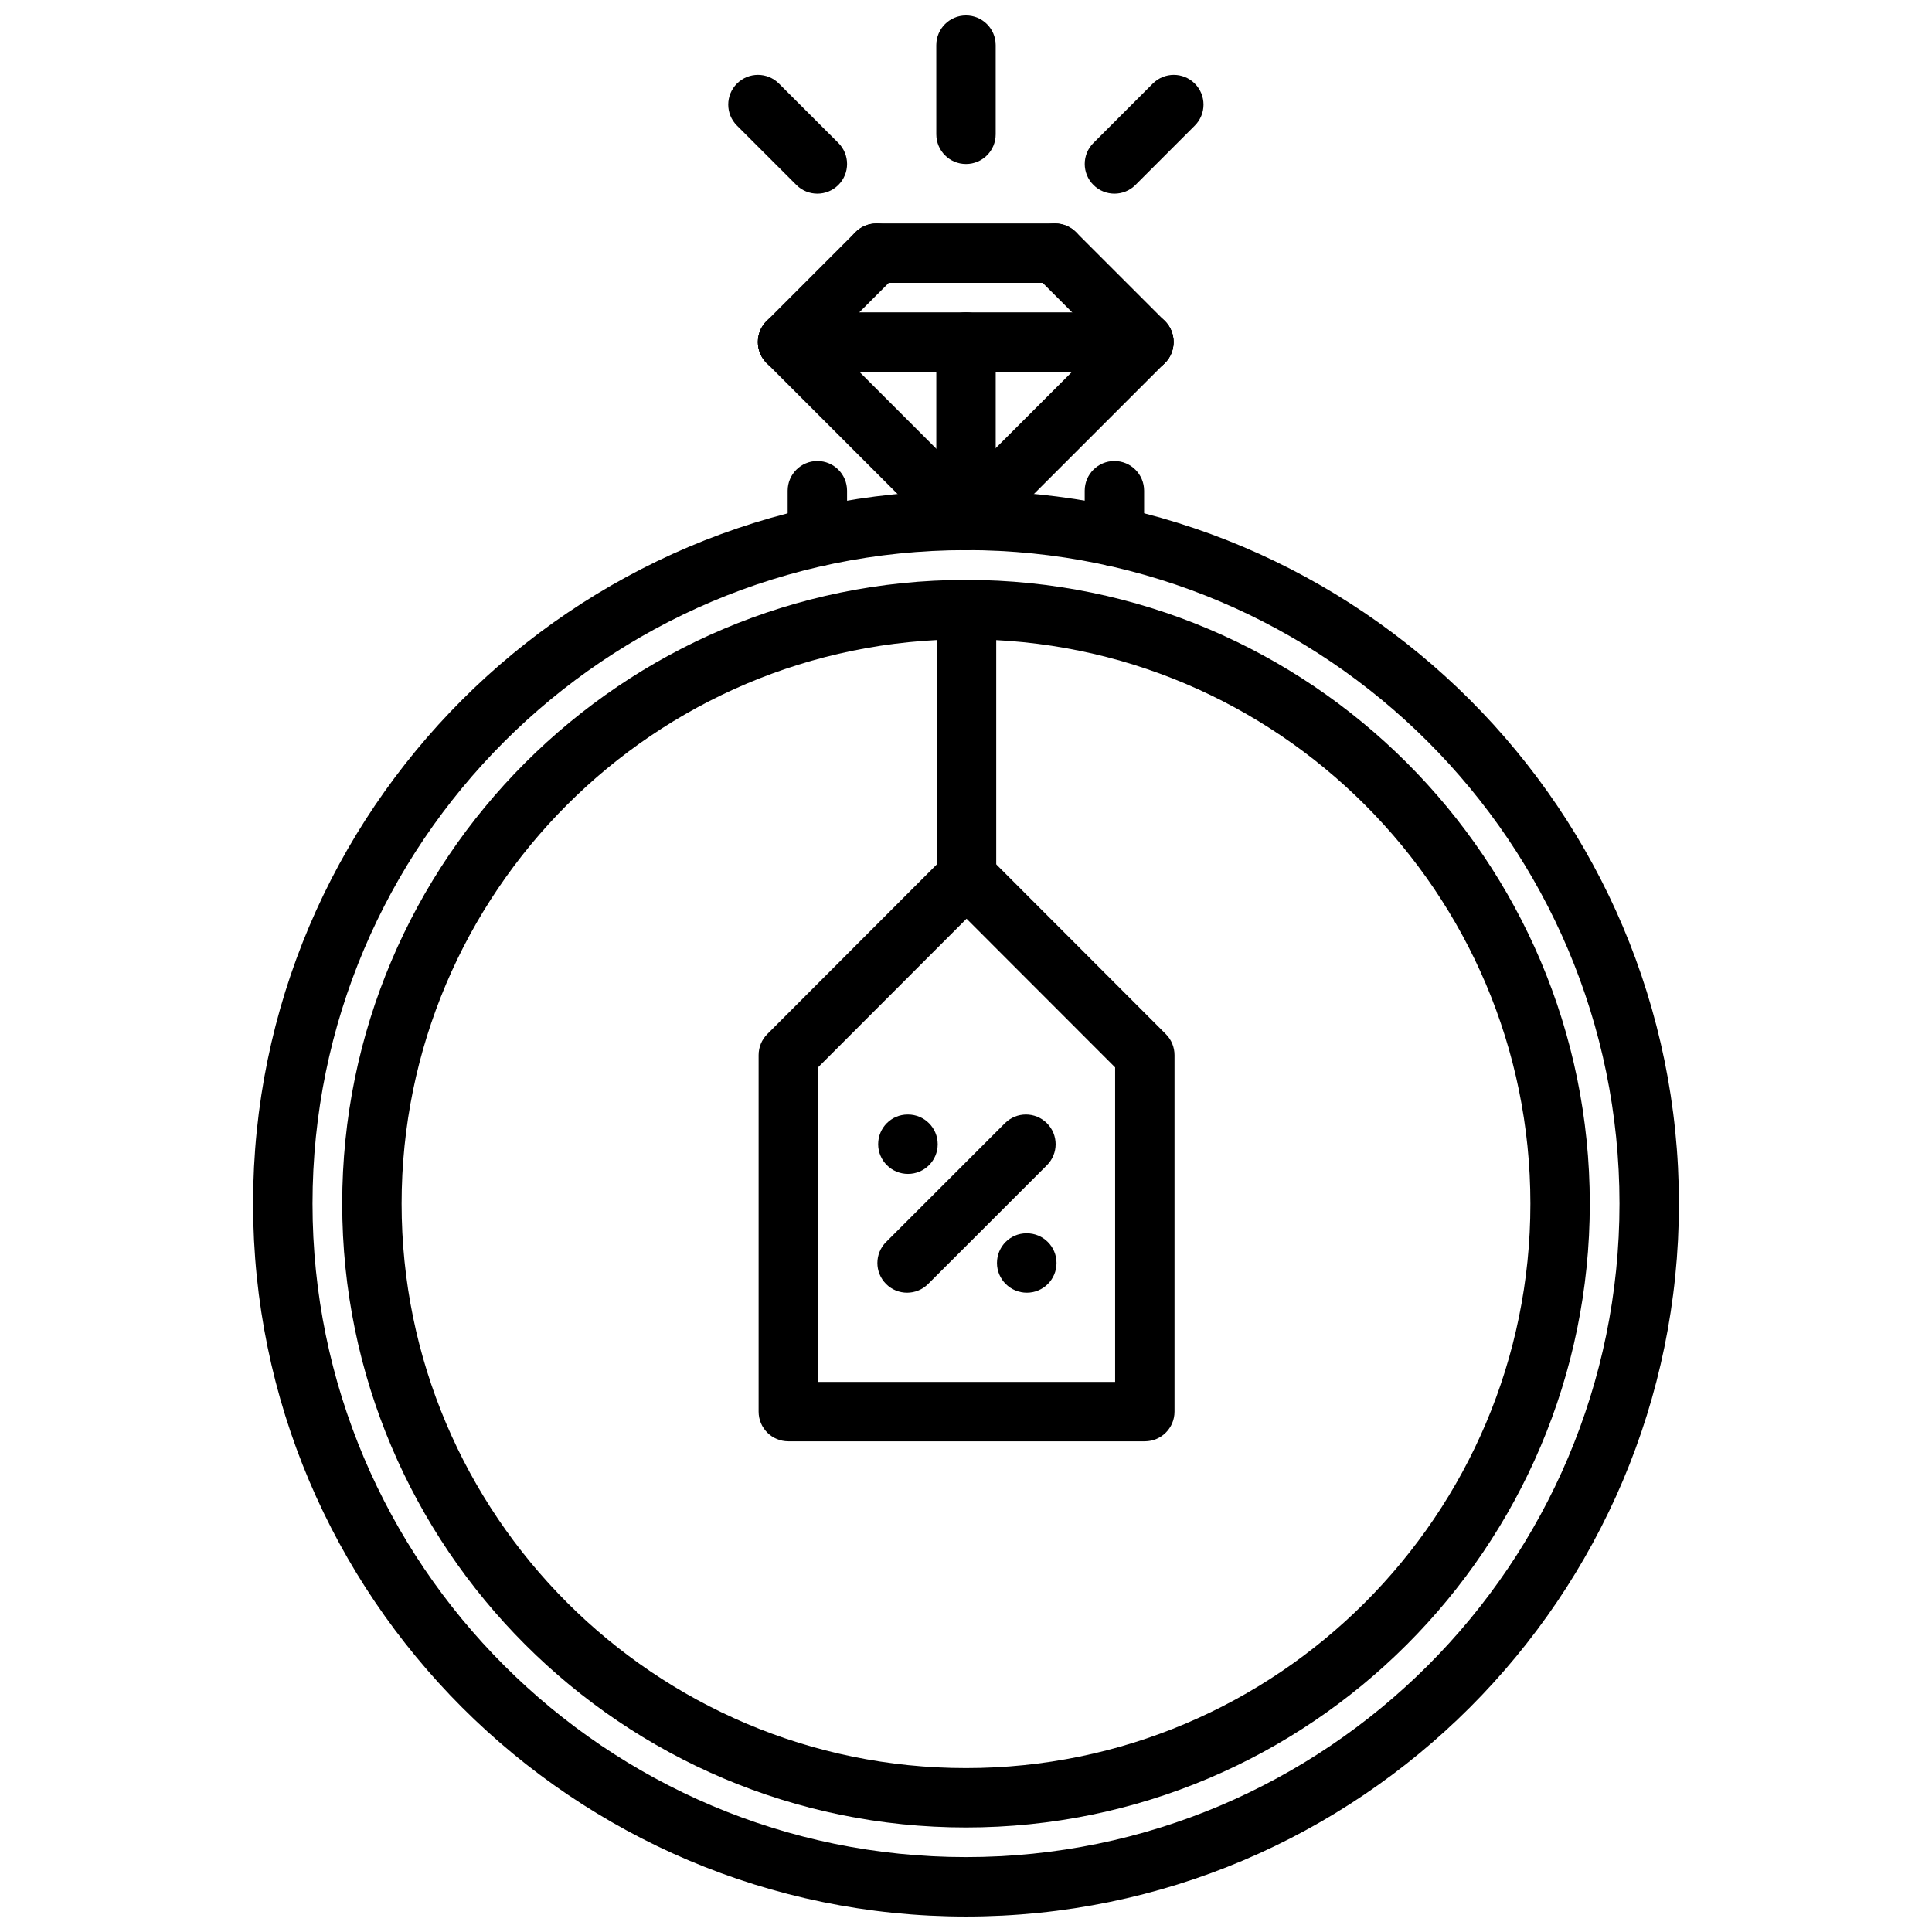 <?xml version="1.0" encoding="UTF-8"?>
<!-- Uploaded to: SVG Repo, www.svgrepo.com, Generator: SVG Repo Mixer Tools -->
<svg width="800px" height="800px" version="1.1" viewBox="144 144 512 512" xmlns="http://www.w3.org/2000/svg">
 <defs>
  <clipPath id="b">
   <path d="m392 148.09h16v39.906h-16z"/>
  </clipPath>
  <clipPath id="a">
   <path d="m211 274h378v377.9h-378z"/>
  </clipPath>
 </defs>
 <path d="m399.84 289.8c-2.016 0-4.031-0.77-5.566-2.305-3.078-3.078-3.078-8.055 0-11.133l47.297-47.289c3.078-3.078 8.055-3.078 11.133 0s3.078 8.055 0 11.133l-47.297 47.289c-1.535 1.535-3.551 2.305-5.566 2.305z"/>
 <path d="m447.14 242.52c-2.016 0-4.031-0.77-5.566-2.305l-23.555-23.555c-3.078-3.078-3.078-8.055 0-11.133s8.055-3.078 11.133 0l23.555 23.555c3.078 3.078 3.078 8.055 0 11.133-1.535 1.531-3.551 2.305-5.566 2.305z"/>
 <path d="m400 289.8c-2.016 0-4.031-0.77-5.566-2.305l-47.281-47.289c-3.078-3.078-3.078-8.055 0-11.133s8.055-3.078 11.133 0l47.281 47.289c3.078 3.078 3.078 8.055 0 11.133-1.539 1.535-3.551 2.305-5.566 2.305z"/>
 <path d="m352.72 242.52c-2.016 0-4.031-0.77-5.566-2.305-3.078-3.078-3.078-8.055 0-11.133l23.555-23.555c3.078-3.078 8.055-3.078 11.133 0s3.078 8.055 0 11.133l-23.555 23.555c-1.535 1.531-3.551 2.305-5.566 2.305z"/>
 <path d="m423.58 218.96h-47.312c-4.352 0-7.871-3.519-7.871-7.871s3.519-7.871 7.871-7.871h47.312c4.352 0 7.871 3.519 7.871 7.871 0.004 4.352-3.516 7.871-7.871 7.871z"/>
 <path d="m447.14 242.52h-94.418c-4.352 0-7.871-3.519-7.871-7.871 0-4.352 3.519-7.871 7.871-7.871h94.418c4.352 0 7.871 3.519 7.871 7.871 0 4.352-3.519 7.871-7.871 7.871z"/>
 <path d="m400 289.8c-4.352 0-7.871-3.519-7.871-7.871v-47.289c0-4.352 3.519-7.871 7.871-7.871s7.871 3.519 7.871 7.871v47.289c0 4.356-3.519 7.871-7.871 7.871z"/>
 <path d="m439.33 294.08c-4.352 0-7.871-3.519-7.871-7.871v-12.164c0-4.352 3.519-7.871 7.871-7.871s7.871 3.519 7.871 7.871v12.164c0 4.352-3.519 7.871-7.871 7.871z"/>
 <path d="m360.61 294.08c-4.352 0-7.871-3.519-7.871-7.871v-12.164c0-4.352 3.519-7.871 7.871-7.871 4.352 0 7.871 3.519 7.871 7.871v12.164c0.004 4.352-3.516 7.871-7.871 7.871z"/>
 <g clip-path="url(#b)">
  <path d="m400 187.46c-4.352 0-7.871-3.519-7.871-7.871l-0.004-23.625c0-4.352 3.519-7.871 7.871-7.871 4.352 0 7.871 3.519 7.871 7.871v23.625c0.004 4.352-3.516 7.871-7.867 7.871z"/>
 </g>
 <path d="m439.34 195.32c-2.016 0-4.031-0.77-5.566-2.305-3.078-3.078-3.078-8.055 0-11.133l15.727-15.734c3.078-3.078 8.055-3.078 11.133 0s3.078 8.055 0 11.133l-15.727 15.734c-1.535 1.535-3.551 2.305-5.566 2.305z"/>
 <path d="m360.61 195.32c-2.016 0-4.031-0.77-5.566-2.305l-15.742-15.734c-3.078-3.078-3.078-8.055 0-11.133s8.055-3.078 11.133 0l15.742 15.734c3.078 3.078 3.078 8.055 0 11.133-1.535 1.535-3.551 2.305-5.566 2.305z"/>
 <g clip-path="url(#a)">
  <path d="m400 651.9c-104.17 0-188.93-84.75-188.93-188.92 0-104.17 84.758-188.93 188.93-188.93s188.93 84.758 188.93 188.93c-0.004 104.17-84.762 188.92-188.93 188.92zm0-362.11c-95.496 0-173.18 77.688-173.18 173.18-0.004 95.488 77.688 173.18 173.18 173.18s173.18-77.688 173.18-173.18c0-95.496-77.691-173.19-173.18-173.19z"/>
 </g>
 <path d="m400 628.3c-91.148 0-165.31-74.164-165.31-165.31s74.164-165.31 165.31-165.31 165.31 74.164 165.31 165.31-74.164 165.31-165.31 165.31zm0-314.88c-82.477 0-149.57 67.094-149.57 149.57s67.094 149.57 149.57 149.57 149.57-67.094 149.57-149.57c-0.004-82.477-67.098-149.57-149.57-149.57z"/>
 <path d="m400.14 384.22c-4.352 0-7.871-3.519-7.871-7.871v-70.809c0-4.352 3.519-7.871 7.871-7.871s7.871 3.519 7.871 7.871v70.809c0 4.352-3.527 7.871-7.871 7.871z"/>
 <path d="m447.39 525.96h-94.48c-4.352 0-7.871-3.519-7.871-7.871v-94.48c0-2.086 0.828-4.094 2.305-5.566l47.23-47.281c2.953-2.953 8.18-2.953 11.133 0l47.246 47.281c1.48 1.48 2.305 3.481 2.305 5.566v94.48c0.008 4.356-3.519 7.871-7.867 7.871zm-86.605-15.742h78.734v-83.348l-39.375-39.398-39.359 39.398z"/>
 <path d="m384.39 486.58c-2.016 0-4.031-0.77-5.566-2.305-3.078-3.078-3.078-8.055 0-11.133l31.488-31.48c3.078-3.078 8.055-3.078 11.133 0 3.078 3.078 3.078 8.055 0 11.133l-31.488 31.48c-1.543 1.535-3.559 2.305-5.566 2.305z"/>
 <path d="m384.63 455.1c-4.352 0-7.91-3.519-7.91-7.871 0-4.352 3.481-7.871 7.824-7.871h0.086c4.344 0 7.871 3.519 7.871 7.871 0 4.352-3.527 7.871-7.871 7.871z"/>
 <path d="m416.12 486.58c-4.352 0-7.91-3.519-7.91-7.871 0-4.352 3.481-7.871 7.824-7.871h0.086c4.344 0 7.871 3.519 7.871 7.871 0 4.352-3.527 7.871-7.871 7.871z"/>
</svg>